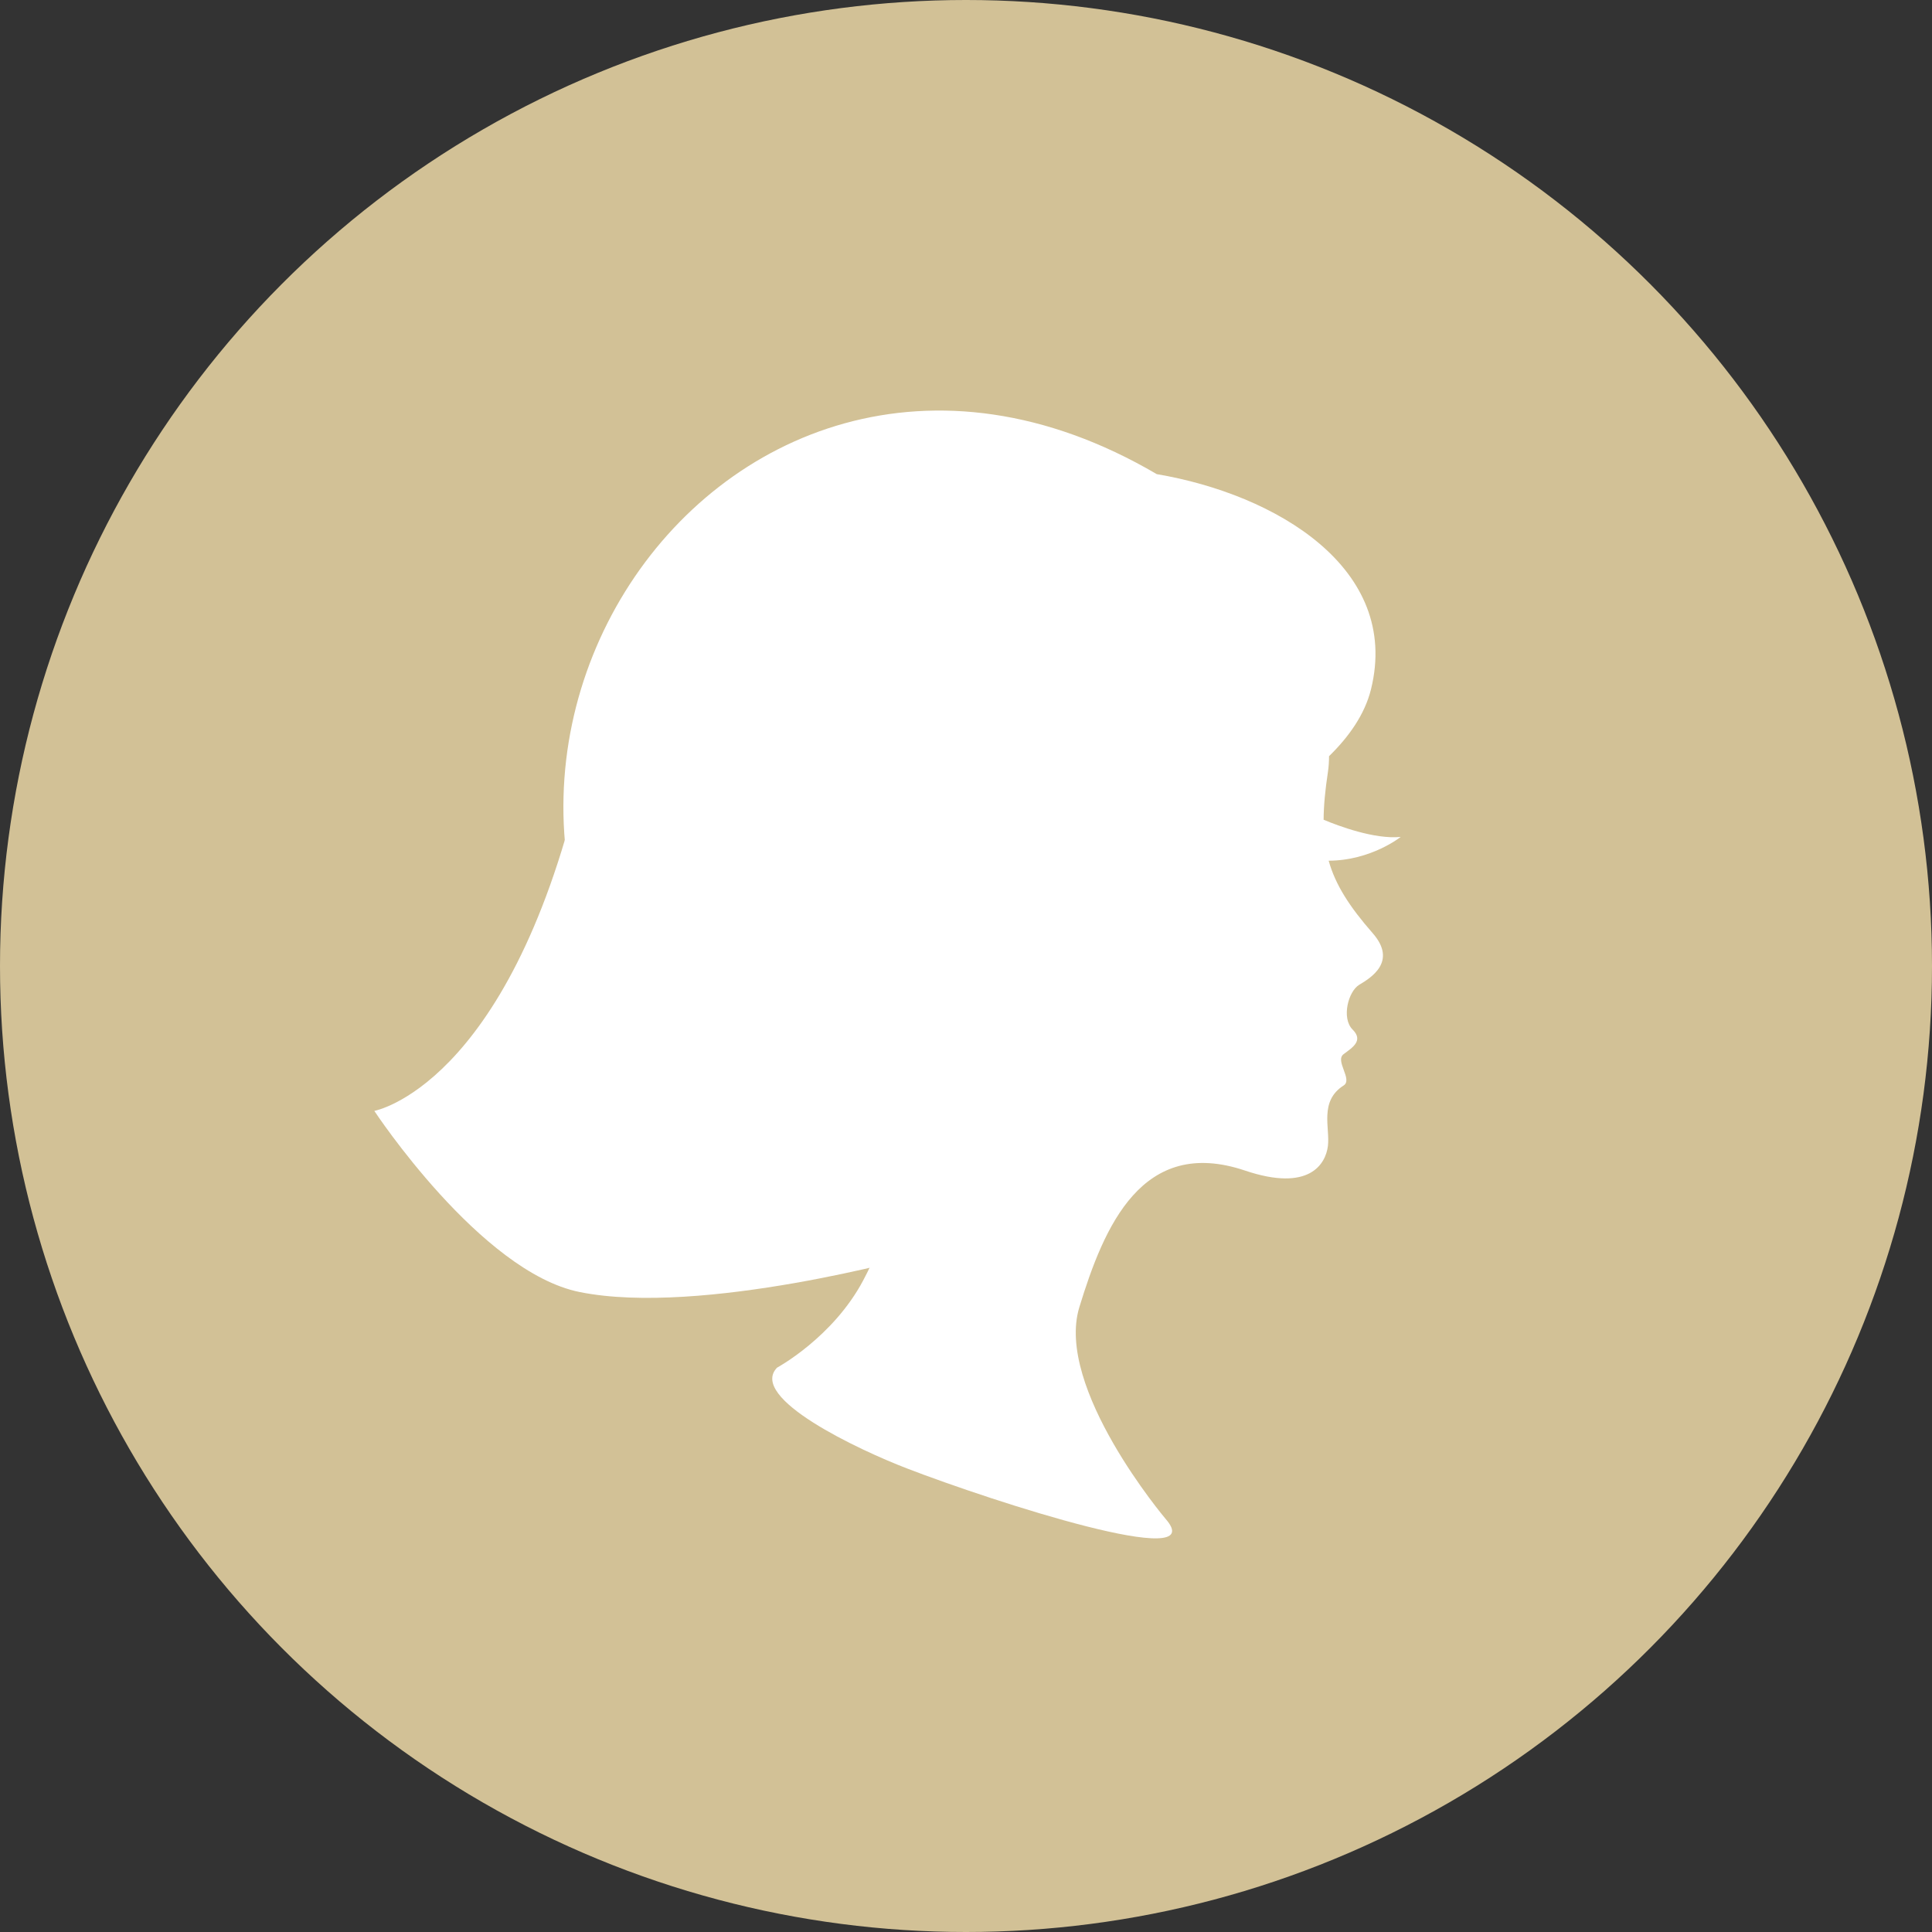 <svg width="80" height="80" viewBox="0 0 80 80" fill="none" xmlns="http://www.w3.org/2000/svg">
<rect x="0" y="0" width="80" height="80" fill="#333333" stroke="none"/>
<circle cx="40" cy="40" r="40" fill="#D2C196"/>
<path d="M47.898 19.633C52.828 20.468 58.004 23.528 56.772 28.535C56.513 29.587 55.847 30.518 55.033 31.312C55.032 31.538 55.018 31.758 54.987 31.965C54.873 32.714 54.811 33.36 54.808 33.944C55.424 34.2 56.919 34.763 58 34.655C58 34.655 56.776 35.634 55.017 35.64C55.298 36.639 55.875 37.538 56.841 38.642C57.877 39.826 56.748 40.497 56.285 40.776C55.821 41.053 55.543 42.166 56.006 42.629C56.47 43.093 56.006 43.372 55.636 43.65C55.264 43.928 56.027 44.7 55.636 44.948C54.616 45.597 55.079 46.711 54.986 47.452C54.894 48.194 54.223 49.37 51.555 48.471C47.289 47.034 45.714 50.79 44.693 54.129C43.674 57.467 48.263 62.891 48.263 62.891C50.211 65.116 41.169 62.195 37.554 60.804C35.568 60.041 30.97 57.884 32.176 56.632C32.176 56.632 34.493 55.38 35.745 53.015C36.645 51.315 36.987 49.897 37.059 48.879C35.347 49.587 33.243 49.57 30.877 47.73C13.351 34.098 29.409 8.784 47.898 19.633Z" fill="white"/>
<path d="M15.5 46C15.5 46 21 45 24 32.5L42.5 41.5L38 52C38 52 29.035 54.517 24 53.5C19.89 52.67 15.5 46 15.5 46Z" fill="white"/>
</svg>
